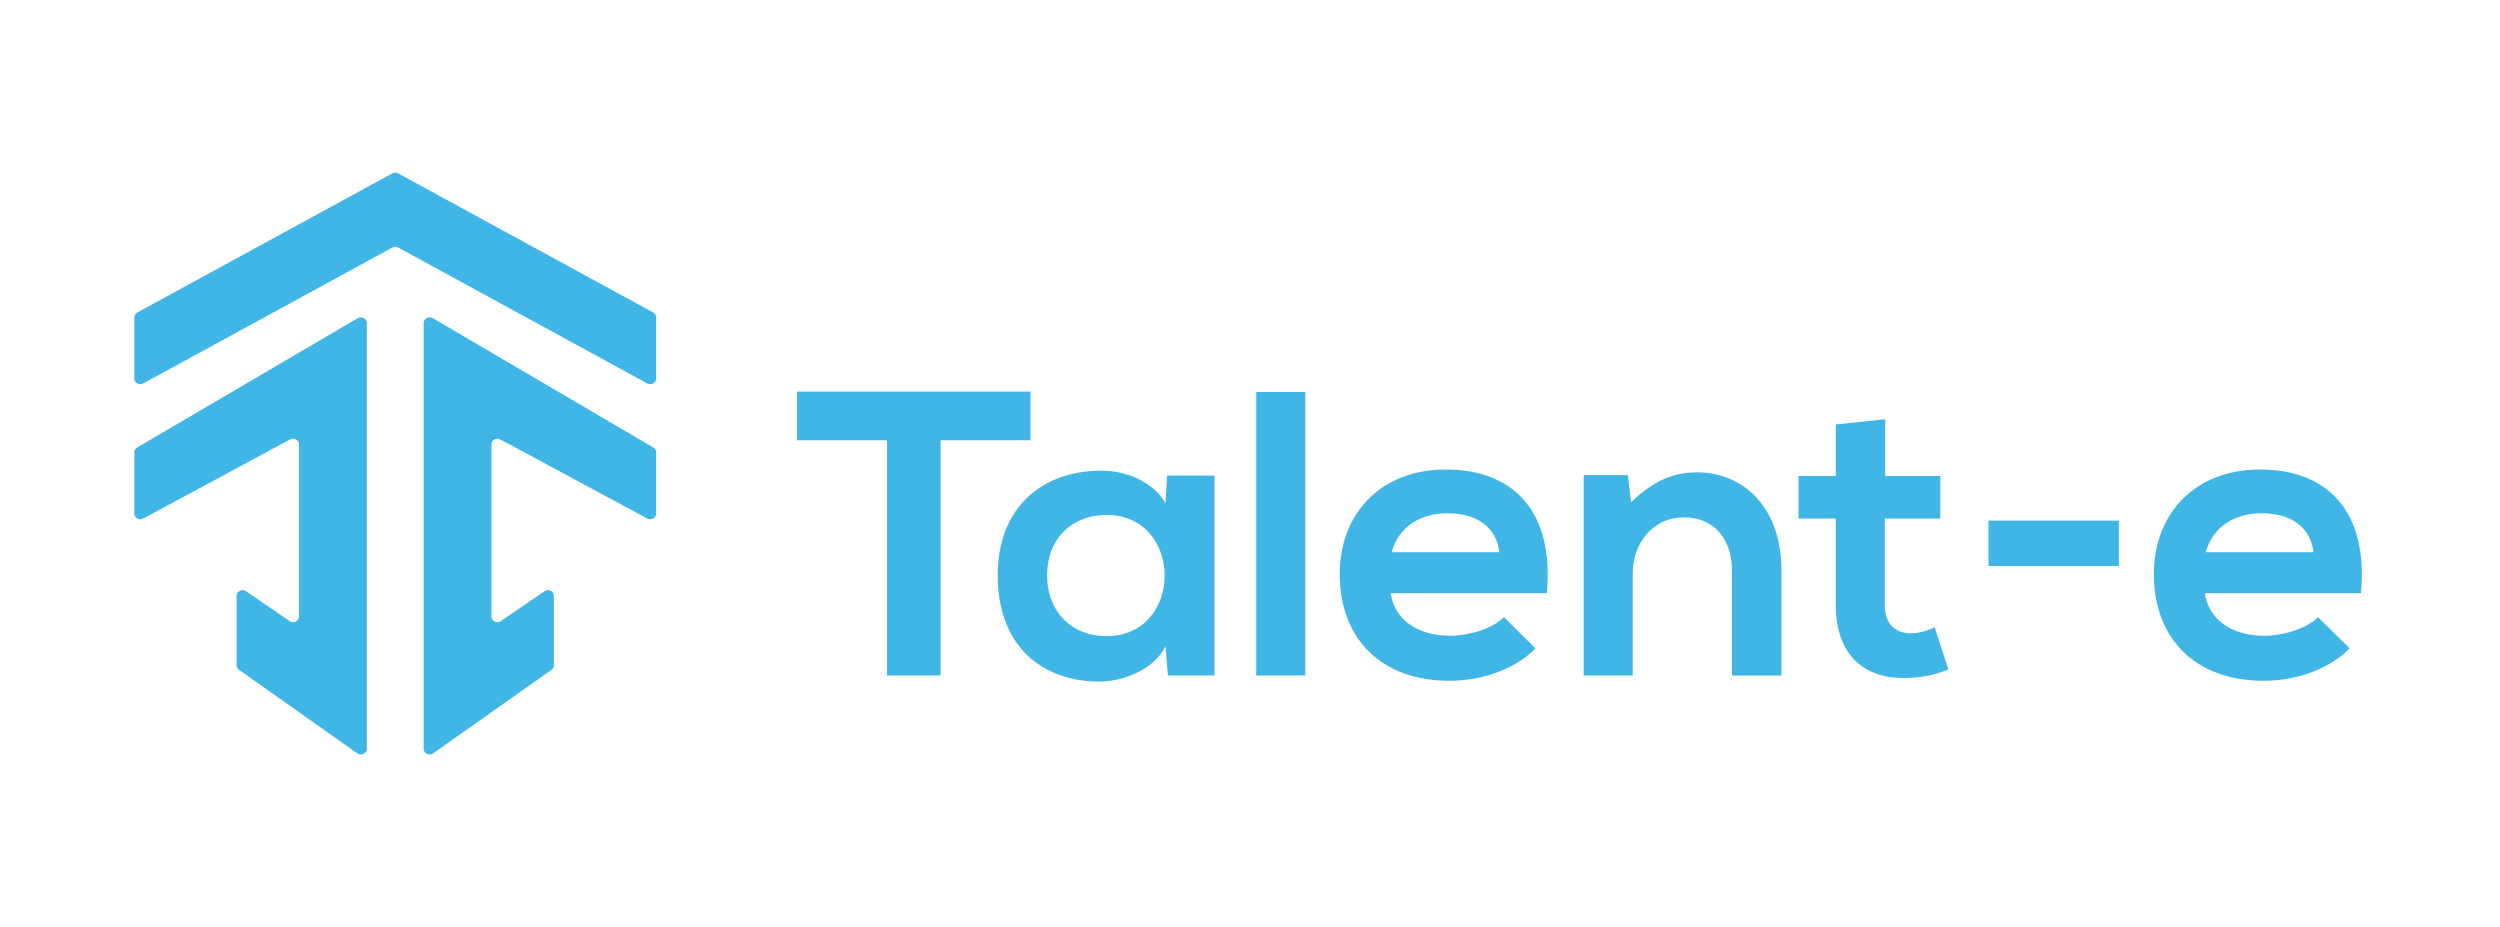 <svg width="151" height="56" viewBox="0 0 151 56" fill="none" xmlns="http://www.w3.org/2000/svg">
<path d="M53.579 26.593H48.145V23.654C53.089 23.654 57.275 23.654 62.243 23.654V26.593H56.81V40.8H53.579V26.593H53.579Z" fill="#3FB6E6"/>
<path d="M70.492 28.724H73.356V40.8H70.541L70.394 39.037C69.709 40.458 67.825 41.143 66.478 41.168C62.905 41.192 60.261 38.988 60.261 34.75C60.261 30.586 63.027 28.406 66.552 28.431C68.167 28.431 69.709 29.19 70.394 30.39L70.492 28.724ZM63.247 34.75C63.247 37.053 64.838 38.425 66.821 38.425C71.52 38.425 71.52 31.101 66.821 31.101C64.838 31.101 63.247 32.447 63.247 34.75Z" fill="#3FB6E6"/>
<path d="M78.839 23.679V40.8H75.877V23.679H78.839Z" fill="#3FB6E6"/>
<path d="M84.004 35.828C84.2 37.322 85.497 38.4 87.602 38.4C88.703 38.4 90.147 37.984 90.832 37.273L92.742 39.159C91.469 40.482 89.388 41.119 87.553 41.119C83.392 41.119 80.92 38.547 80.92 34.677C80.92 31.003 83.416 28.357 87.333 28.357C91.371 28.357 93.892 30.855 93.427 35.828H84.004ZM90.564 33.354C90.368 31.786 89.144 31.002 87.43 31.002C85.815 31.002 84.493 31.786 84.053 33.354H90.564Z" fill="#3FB6E6"/>
<path d="M104.613 40.8V34.48C104.613 32.644 103.61 31.247 101.701 31.247C99.865 31.247 98.617 32.79 98.617 34.628V40.8H95.655V28.7H98.323L98.519 30.341C99.743 29.141 100.966 28.529 102.484 28.529C105.323 28.529 107.6 30.66 107.6 34.456V40.801H104.613V40.8Z" fill="#3FB6E6"/>
<path d="M113.866 25.32V28.749H117.195V31.321H113.841V36.538C113.841 37.689 114.478 38.252 115.408 38.252C115.873 38.252 116.411 38.105 116.852 37.885L117.684 40.433C116.828 40.776 116.118 40.922 115.212 40.947C112.593 41.045 110.88 39.551 110.88 36.538V31.321H108.628V28.749H110.88V25.638L113.866 25.32Z" fill="#3FB6E6"/>
<path d="M120.106 31.444H127.979V34.187H120.106V31.444Z" fill="#3FB6E6"/>
<path d="M133.178 35.828C133.374 37.322 134.671 38.4 136.776 38.4C137.877 38.4 139.322 37.984 140.007 37.273L141.916 39.159C140.643 40.482 138.563 41.119 136.727 41.119C132.566 41.119 130.094 38.547 130.094 34.677C130.094 31.003 132.591 28.357 136.507 28.357C140.545 28.357 143.066 30.855 142.601 35.828H133.178ZM139.738 33.354C139.542 31.786 138.318 31.002 136.605 31.002C134.989 31.002 133.667 31.786 133.227 33.354H139.738Z" fill="#3FB6E6"/>
<path d="M8.113 27.321V31.02C8.113 31.283 8.41 31.448 8.651 31.319L17.523 26.541C17.764 26.411 18.061 26.577 18.061 26.84V37.238C18.061 37.496 17.774 37.662 17.534 37.542L14.816 35.683C14.576 35.564 14.289 35.73 14.289 35.988V40.182C14.289 40.306 14.358 40.42 14.471 40.481L21.616 45.527C21.857 45.657 22.156 45.492 22.156 45.228V19.509C22.156 19.241 21.846 19.076 21.606 19.217L8.284 27.029C8.178 27.091 8.113 27.202 8.113 27.321Z" fill="#3FB6E6"/>
<path d="M39.632 27.321V31.02C39.632 31.283 39.334 31.448 39.094 31.319L30.222 26.541C29.981 26.411 29.684 26.577 29.684 26.84V37.238C29.684 37.496 29.971 37.662 30.211 37.542L32.928 35.683C33.169 35.564 33.456 35.73 33.456 35.988V40.182C33.456 40.306 33.386 40.42 33.274 40.481L26.129 45.527C25.888 45.657 25.589 45.492 25.589 45.228V19.509C25.589 19.241 25.899 19.076 26.139 19.217L39.461 27.029C39.567 27.091 39.632 27.202 39.632 27.321Z" fill="#3FB6E6"/>
<path d="M23.693 10.473L8.294 18.875C8.182 18.936 8.113 19.049 8.113 19.173V22.861C8.113 23.125 8.412 23.29 8.653 23.159L23.693 14.952C23.804 14.892 23.941 14.892 24.052 14.952L39.092 23.159C39.333 23.29 39.632 23.125 39.632 22.861V19.173C39.632 19.049 39.563 18.936 39.451 18.875L24.052 10.473C23.941 10.412 23.804 10.412 23.693 10.473Z" fill="#3FB6E6"/>
</svg>
